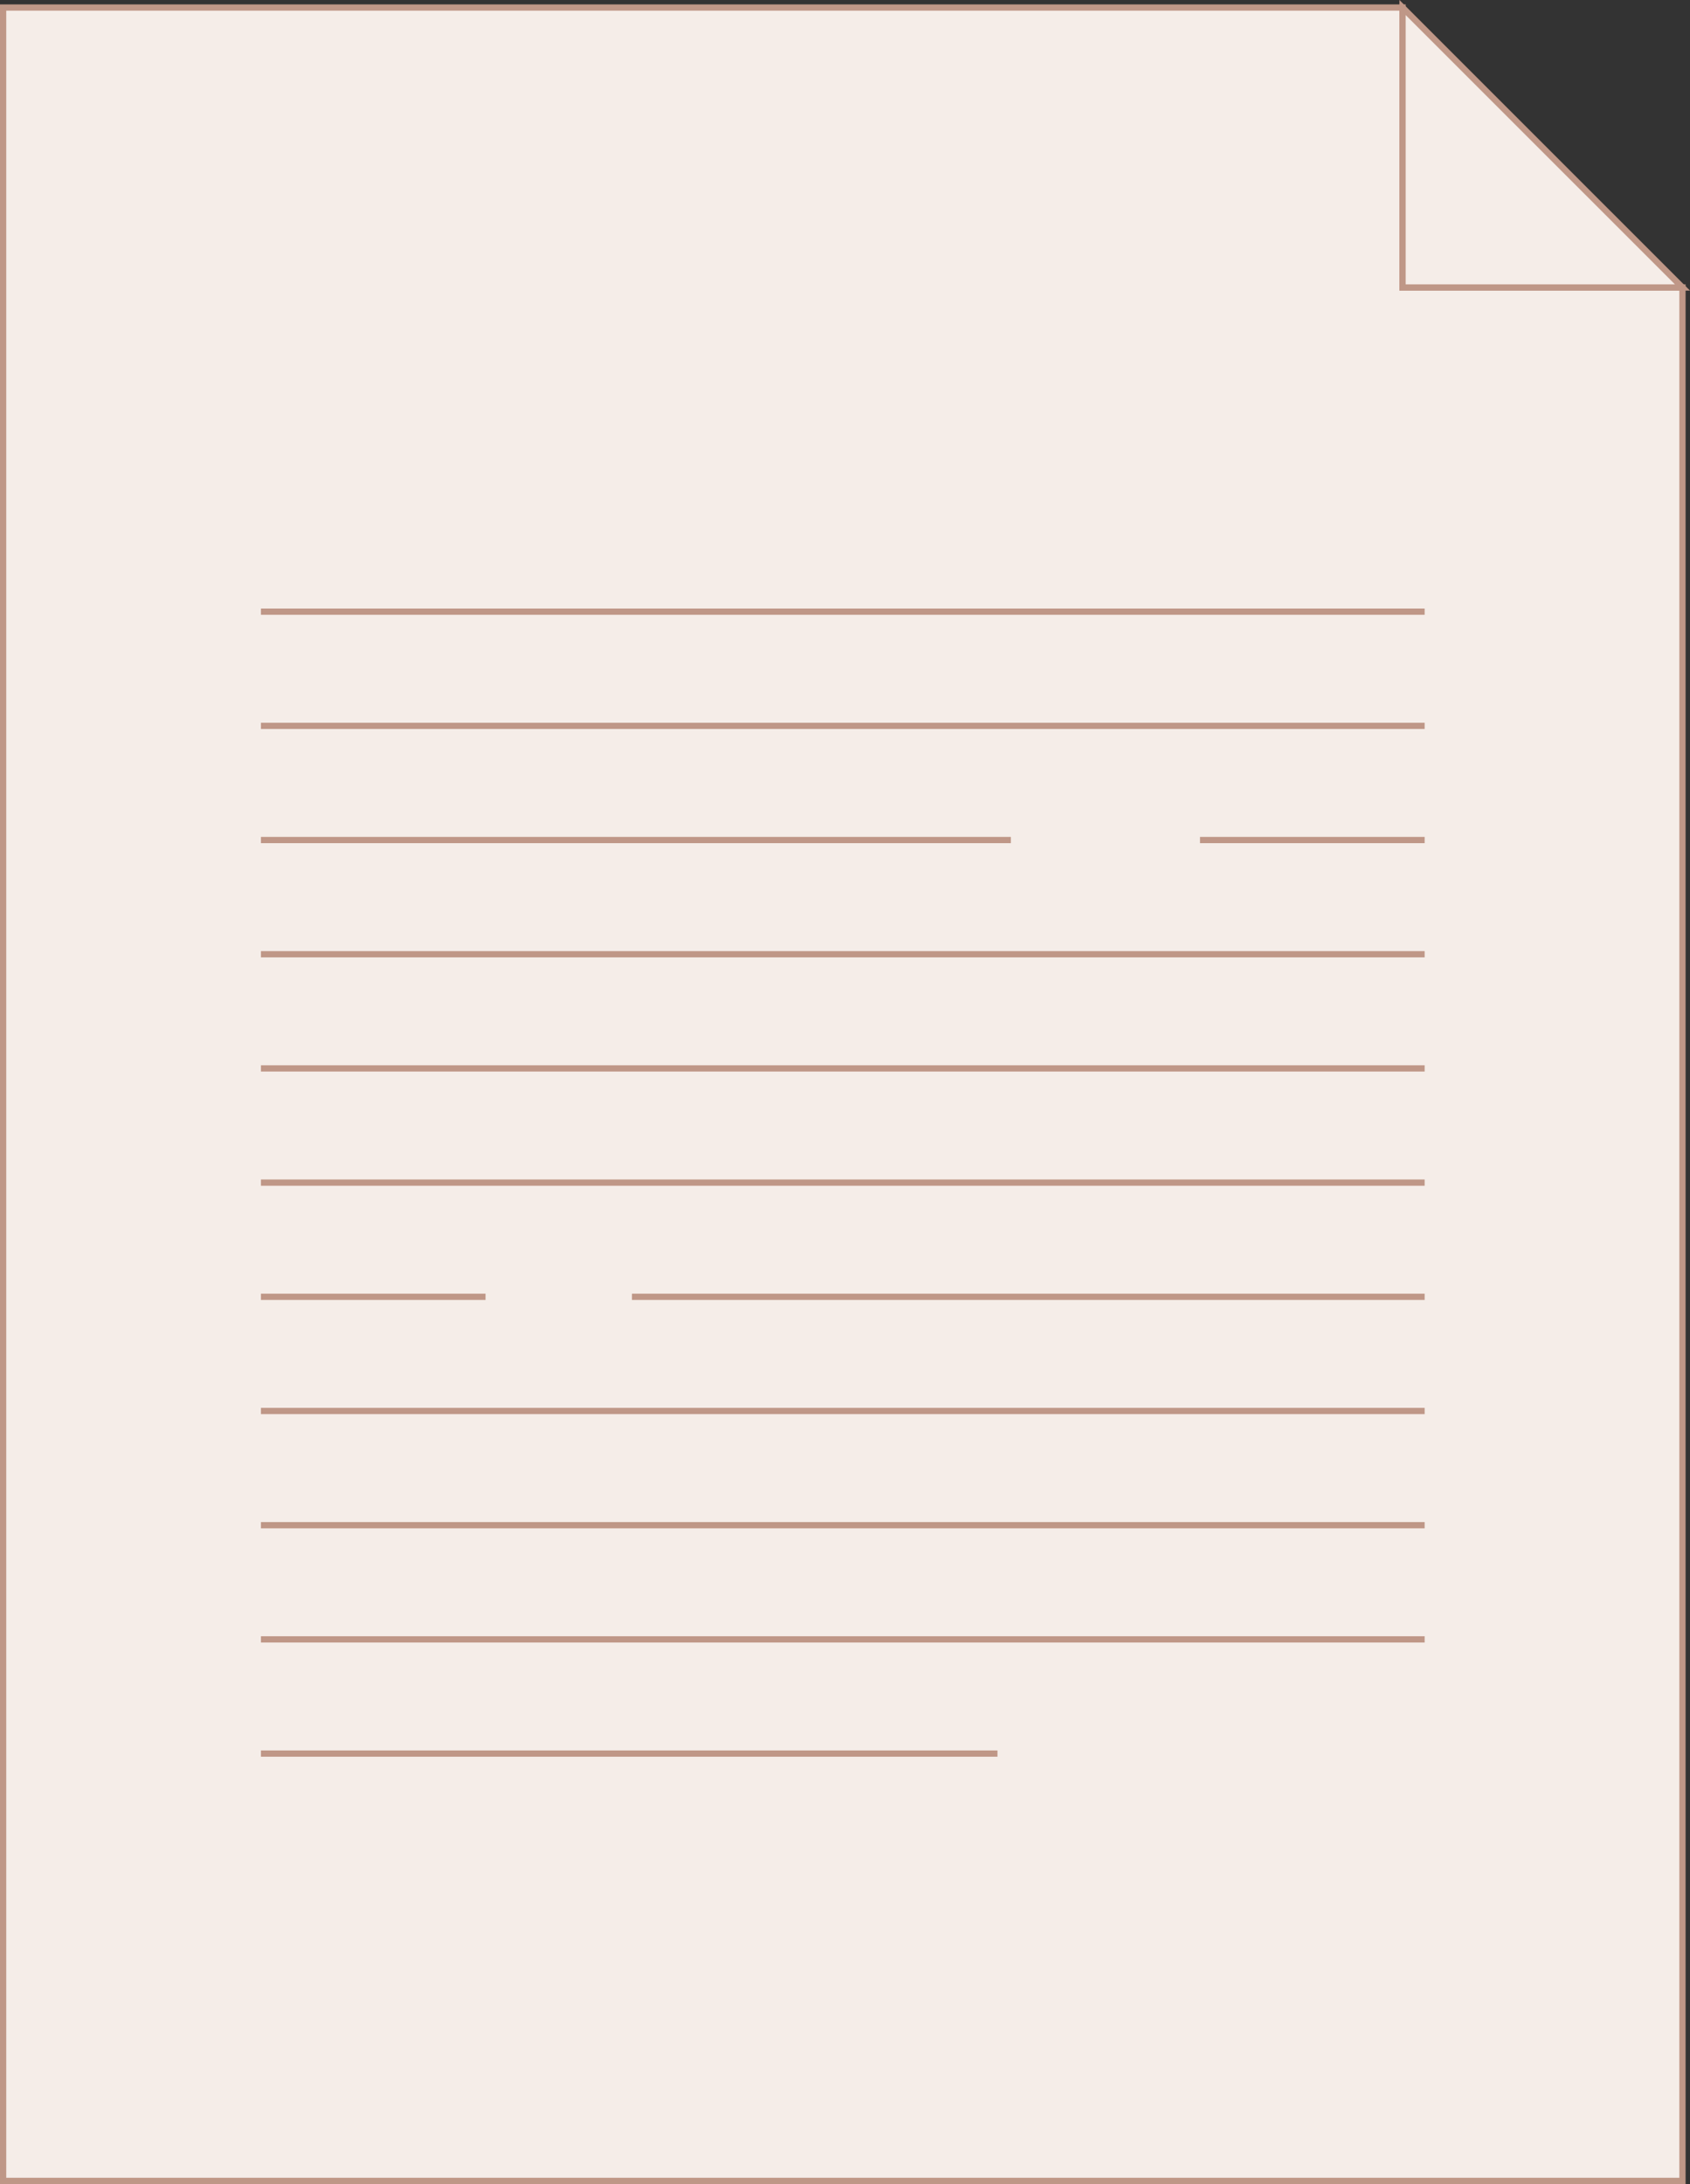 <?xml version="1.0" encoding="utf-8"?>
<!-- Generator: Adobe Illustrator 24.0.2, SVG Export Plug-In . SVG Version: 6.00 Build 0)  -->
<svg version="1.1" id="Calque_1" xmlns="http://www.w3.org/2000/svg" xmlns:xlink="http://www.w3.org/1999/xlink" x="0px" y="0px"
	 viewBox="0 0 405.84 524.35" style="enable-background:new 0 0 405.84 524.35;" xml:space="preserve">
<rect x="0" y="0" width="405.84" height="524.35" fill="#333333" stroke="none"/>
<style type="text/css">
	.st0{fill:#F5EDE8;stroke:#BF9787;stroke-width:1.5;stroke-miterlimit:10;}
</style>
<g>
	<polygon class="st0" points="336.81,1.81 0.75,1.81 0.75,523.6 404.03,523.6 404.03,69.02 336.81,69.02 	"/>
	<polygon class="st0" points="336.81,69.02 404.03,69.02 336.81,1.81 	"/>
	<line class="st0" x1="62.66" y1="146.85" x2="342.12" y2="146.85"/>
	<line class="st0" x1="62.66" y1="174.27" x2="342.12" y2="174.27"/>
	<g>
		<line class="st0" x1="288.17" y1="201.68" x2="342.12" y2="201.68"/>
		<line class="st0" x1="62.66" y1="201.68" x2="242.75" y2="201.68"/>
	</g>
	<g>
		<line class="st0" x1="116.6" y1="311.34" x2="62.66" y2="311.34"/>
		<line class="st0" x1="342.12" y1="311.34" x2="151.75" y2="311.34"/>
	</g>
	<line class="st0" x1="62.66" y1="229.1" x2="342.12" y2="229.1"/>
	<line class="st0" x1="62.66" y1="256.51" x2="342.12" y2="256.51"/>
	<line class="st0" x1="62.66" y1="283.93" x2="342.12" y2="283.93"/>
	<line class="st0" x1="62.66" y1="338.76" x2="342.12" y2="338.76"/>
	<line class="st0" x1="62.66" y1="366.18" x2="342.12" y2="366.18"/>
	<line class="st0" x1="62.66" y1="393.59" x2="342.12" y2="393.59"/>
	<line class="st0" x1="62.66" y1="421.01" x2="239.53" y2="421.01"/>
</g>
</svg>
